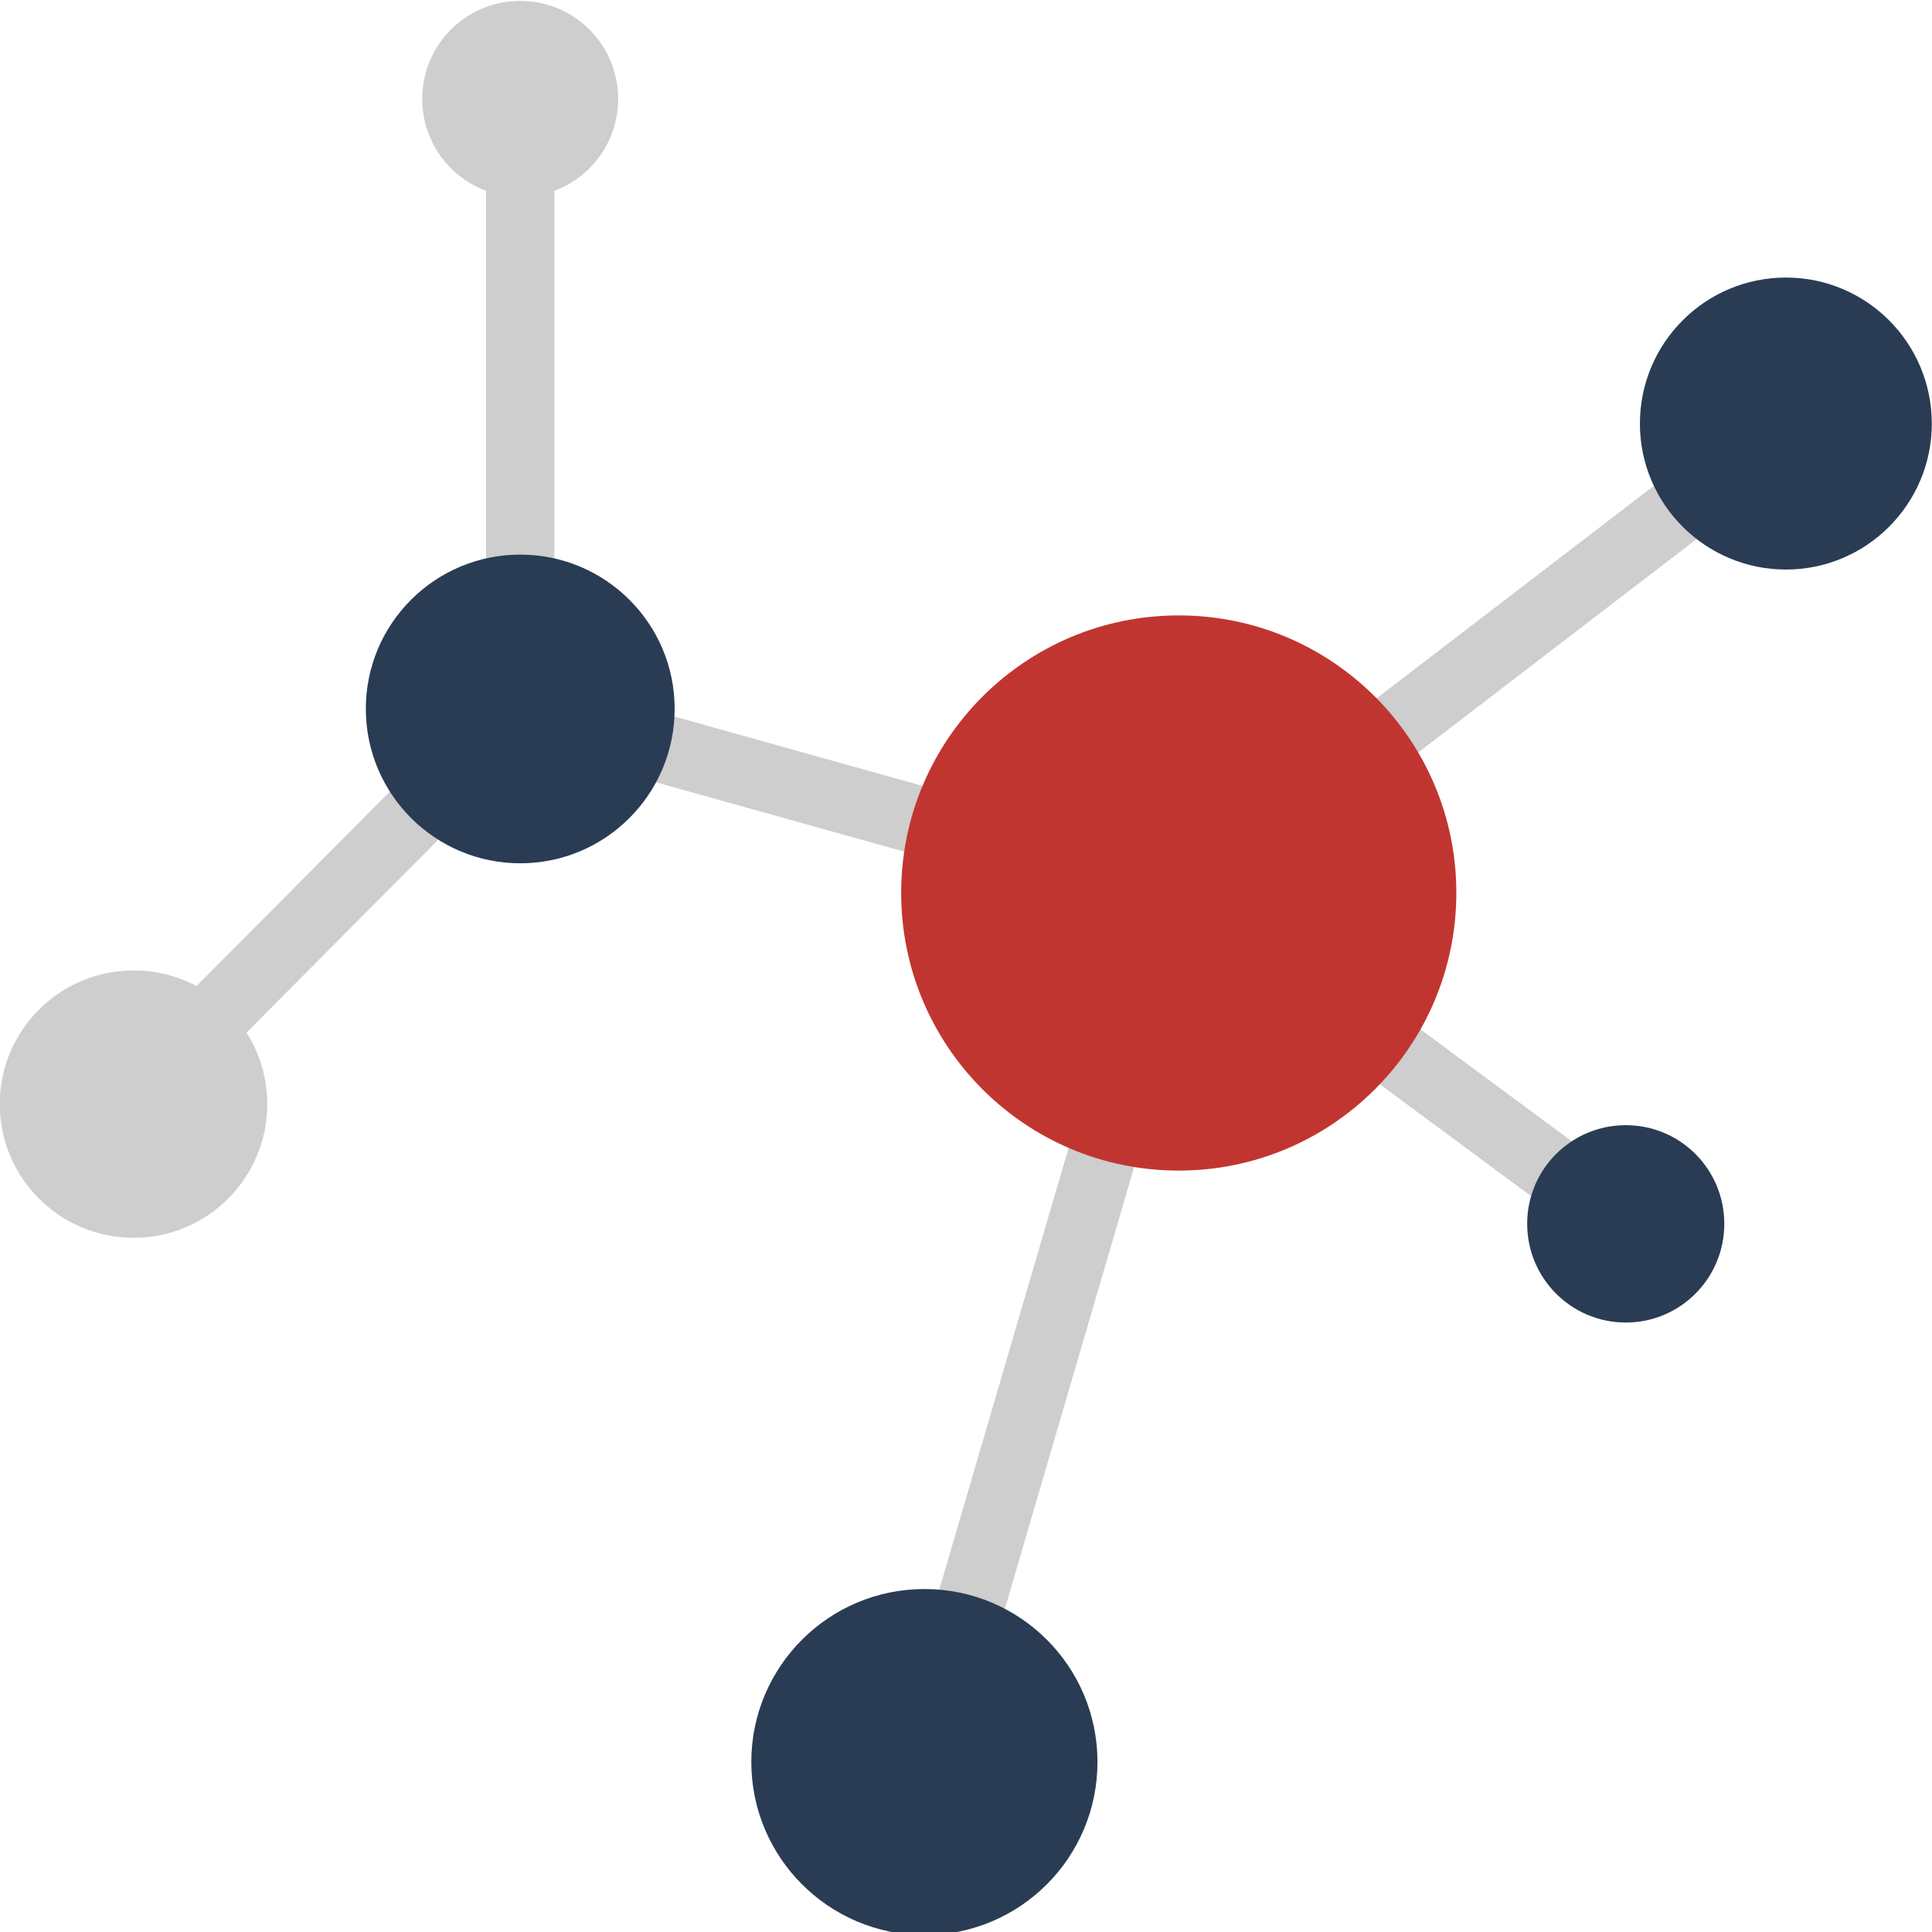 <?xml version="1.0" encoding="utf-8"?>
<!-- Generator: Adobe Illustrator 16.0.4, SVG Export Plug-In . SVG Version: 6.00 Build 0)  -->
<!DOCTYPE svg PUBLIC "-//W3C//DTD SVG 1.1//EN" "http://www.w3.org/Graphics/SVG/1.1/DTD/svg11.dtd">
<svg version="1.1" id="图层_1" xmlns="http://www.w3.org/2000/svg" xmlns:xlink="http://www.w3.org/1999/xlink" x="0px" y="0px"
	 width="600px" height="600px" viewBox="0 0 600 600" enable-background="new 0 0 600 600" xml:space="preserve">
<polygon fill="#CDCECD" points="498.562,388.541 361.306,286.987 150.945,228.2 150.945,30.725 172.149,30.725 172.149,212.107 
	370.803,267.633 372.359,268.793 511.246,371.543 "/>
<polygon fill="#CDCECD" points="297.263,550.246 276.93,544.156 356.885,271.002 544.155,127.477 557.059,144.294 375.259,283.653 
	"/>
<polygon fill="#CDCECD" points="51.348,346.027 36.344,331.059 154.064,212.651 169.068,227.62 "/>
<path fill="#C13531" d="M452.278,277.274c0,47.66-38.637,86.259-86.226,86.259c-47.605,0-86.187-38.6-86.187-86.259
	c0-47.588,38.581-86.152,86.187-86.152C413.642,191.122,452.278,229.686,452.278,277.274z"/>
<path fill="#293C54" d="M209.516,220.117c0,26.53-21.493,47.986-47.95,47.986c-26.458,0-47.951-21.456-47.951-47.986
	c0-26.459,21.493-47.879,47.951-47.879C188.022,172.238,209.516,193.658,209.516,220.117z"/>
<path fill="#CDCECD" d="M191.974,30.725c0,16.781-13.592,30.445-30.408,30.445c-16.854,0-30.445-13.664-30.445-30.445
	c0-16.816,13.592-30.444,30.445-30.444C178.382,0.281,191.974,13.909,191.974,30.725z"/>
<path fill="#293C54" d="M340.829,547.201c0,29.684-24.031,53.75-53.751,53.75c-29.647,0-53.751-24.066-53.751-53.75
	s24.104-53.713,53.751-53.713C316.798,493.488,340.829,517.518,340.829,547.201z"/>
<path fill="#293C54" d="M535.494,380.061c0,16.928-13.646,30.662-30.589,30.662c-16.944,0-30.626-13.734-30.626-30.662
	c0-16.926,13.682-30.625,30.626-30.625C521.849,349.436,535.494,363.135,535.494,380.061z"/>
<path fill="#CDCECD" d="M83.007,342.875c0,22.941-18.593,41.535-41.499,41.535c-22.943,0-41.572-18.594-41.572-41.535
	c0-22.906,18.629-41.5,41.572-41.5C64.414,301.375,83.007,319.969,83.007,342.875z"/>
<path fill="#293C54" d="M599.936,131.572c0,24.972-20.278,45.305-45.304,45.305c-25.027,0-45.343-20.333-45.343-45.305
	c0-25.08,20.315-45.376,45.343-45.376C579.657,86.196,599.936,106.492,599.936,131.572z"/>
</svg>
